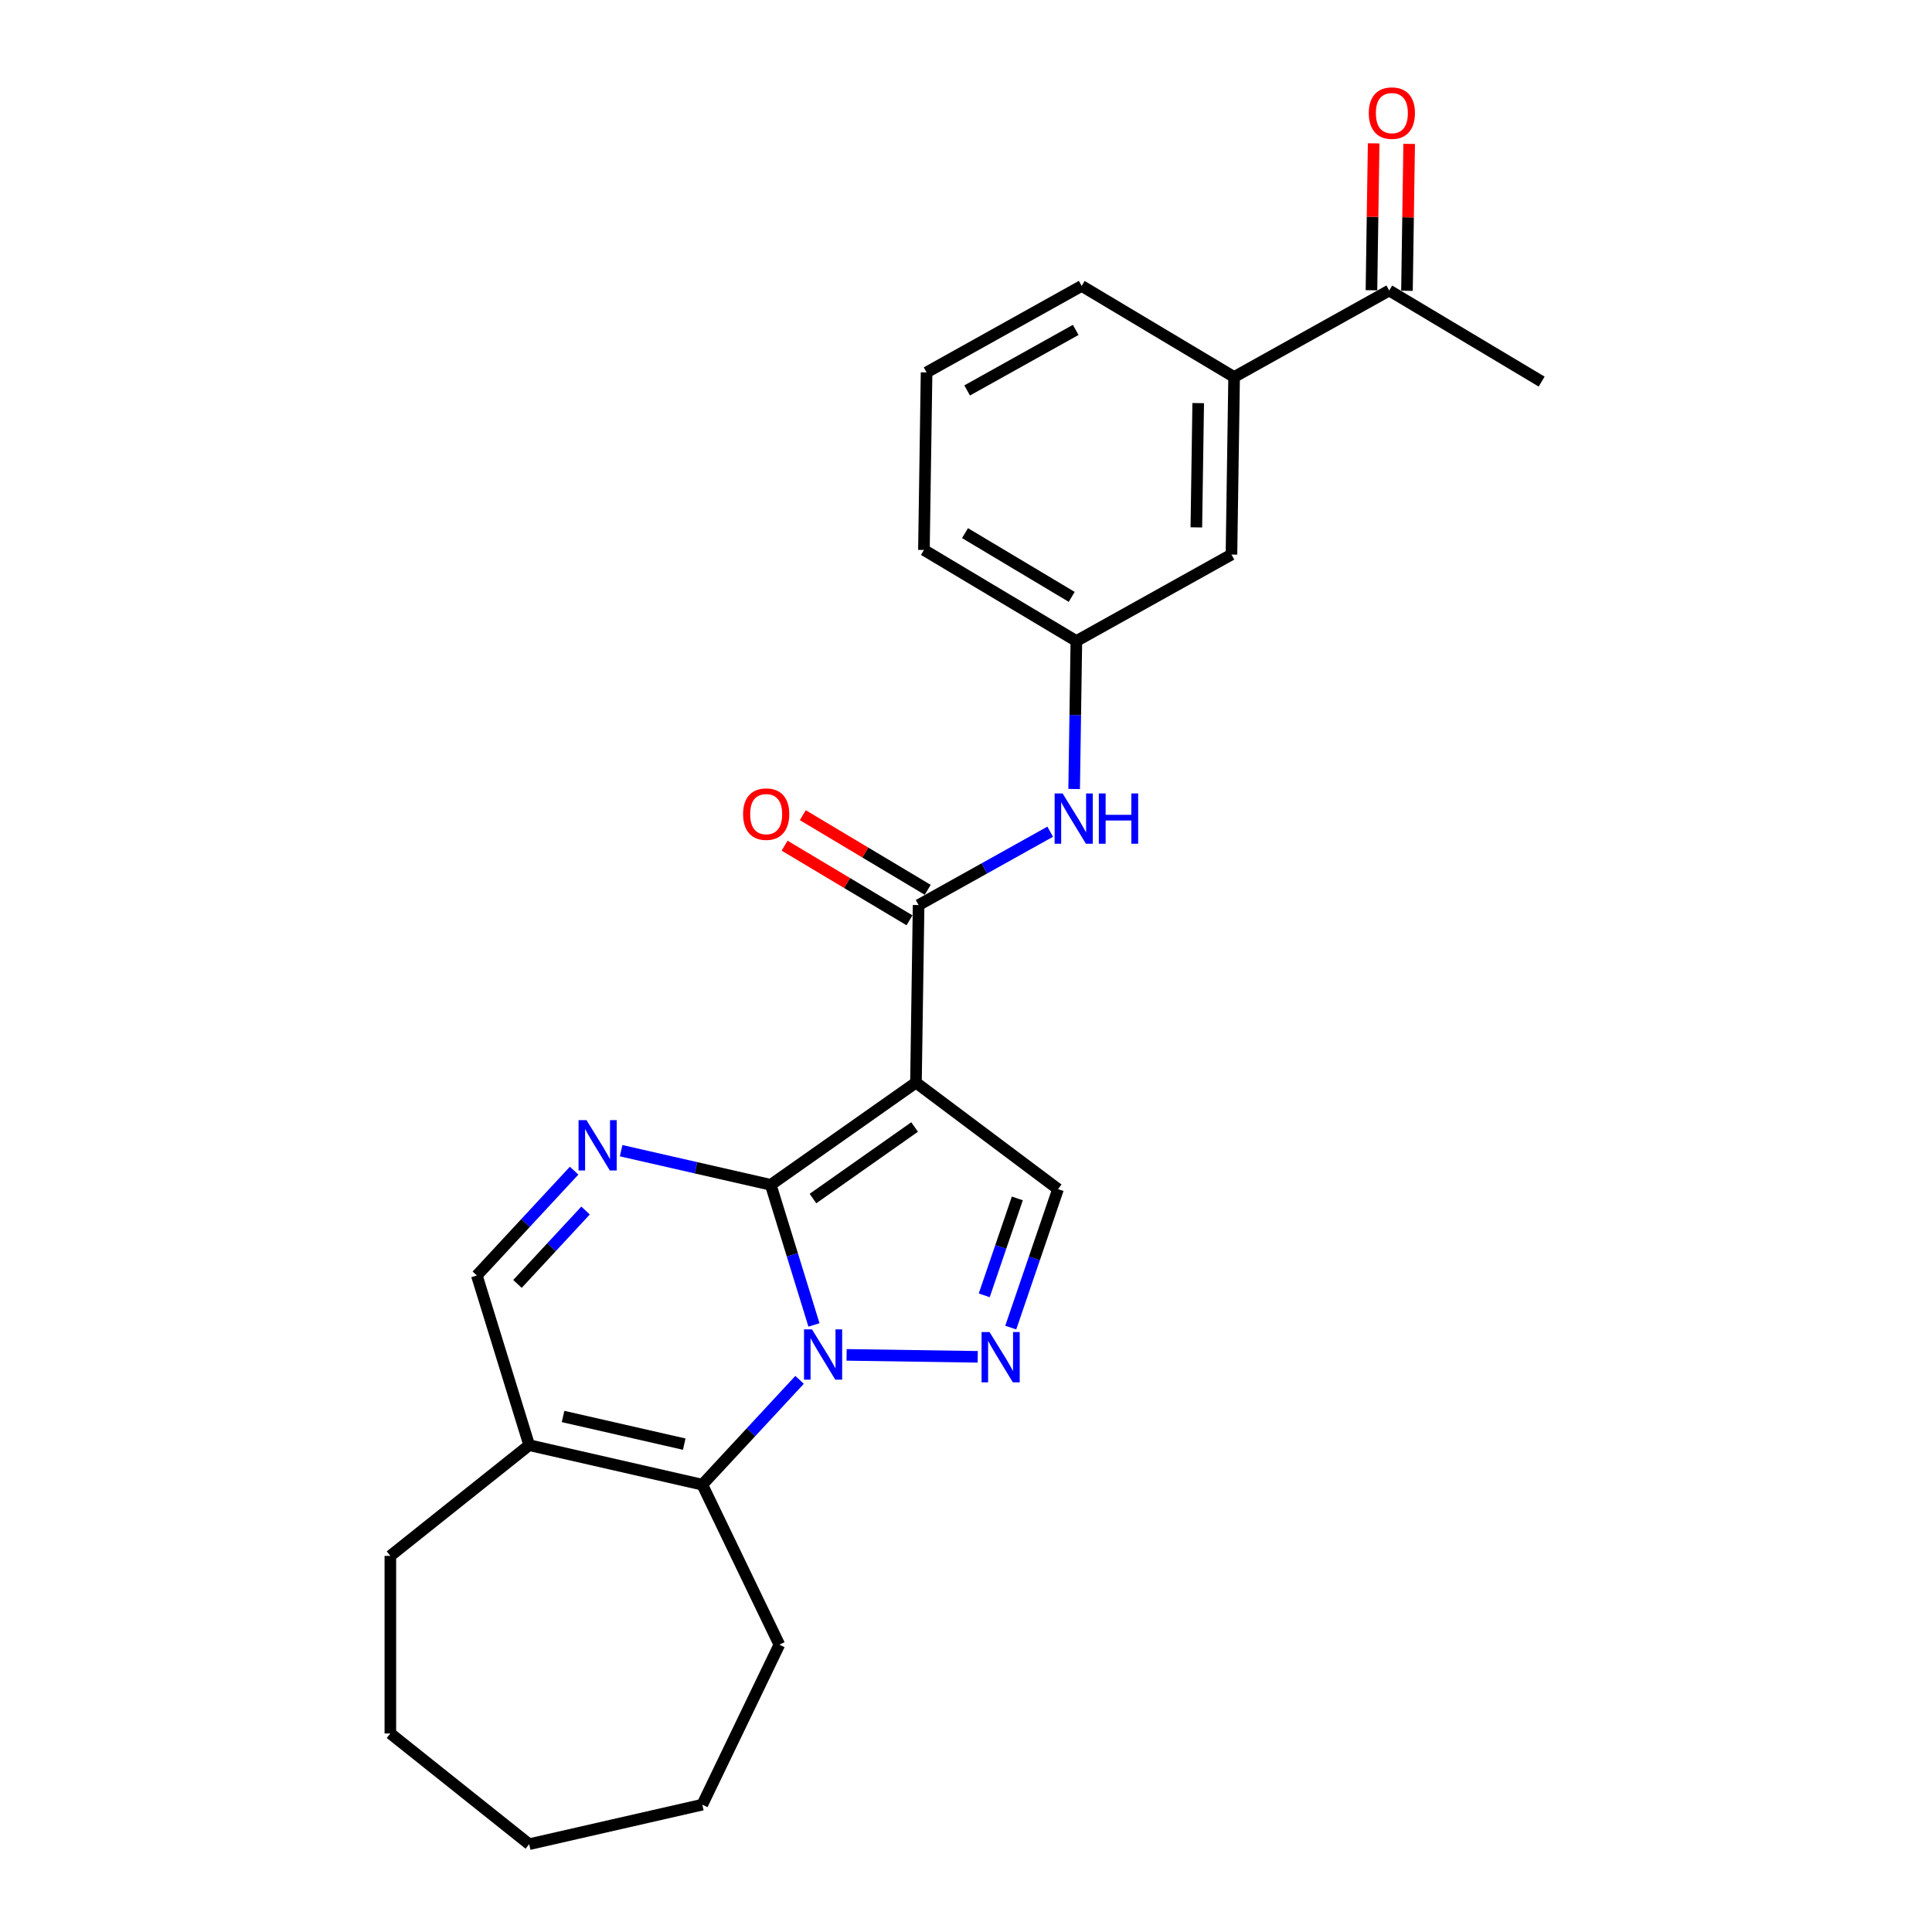 <?xml version='1.0' encoding='iso-8859-1'?>
<svg version='1.1' baseProfile='full'
              xmlns='http://www.w3.org/2000/svg'
                      xmlns:rdkit='http://www.rdkit.org/xml'
                      xmlns:xlink='http://www.w3.org/1999/xlink'
                  xml:space='preserve'
width='1000px' height='1000px' viewBox='0 0 1000 1000'>
<!-- END OF HEADER -->
<rect style='opacity:1.0;fill:#FFFFFF;stroke:none' width='1000' height='1000' x='0' y='0'> </rect>
<path class='bond-0' d='M 398.938,613.267 L 410.122,649.525' style='fill:none;fill-rule:evenodd;stroke:#000000;stroke-width:6px;stroke-linecap:butt;stroke-linejoin:miter;stroke-opacity:1' />
<path class='bond-0' d='M 410.122,649.525 L 421.306,685.783' style='fill:none;fill-rule:evenodd;stroke:#0000FF;stroke-width:6px;stroke-linecap:butt;stroke-linejoin:miter;stroke-opacity:1' />
<path class='bond-1' d='M 398.938,613.267 L 474.097,560.36' style='fill:none;fill-rule:evenodd;stroke:#000000;stroke-width:6px;stroke-linecap:butt;stroke-linejoin:miter;stroke-opacity:1' />
<path class='bond-1' d='M 420.793,620.362 L 473.404,583.328' style='fill:none;fill-rule:evenodd;stroke:#000000;stroke-width:6px;stroke-linecap:butt;stroke-linejoin:miter;stroke-opacity:1' />
<path class='bond-3' d='M 398.938,613.267 L 360.218,604.429' style='fill:none;fill-rule:evenodd;stroke:#000000;stroke-width:6px;stroke-linecap:butt;stroke-linejoin:miter;stroke-opacity:1' />
<path class='bond-3' d='M 360.218,604.429 L 321.499,595.592' style='fill:none;fill-rule:evenodd;stroke:#0000FF;stroke-width:6px;stroke-linecap:butt;stroke-linejoin:miter;stroke-opacity:1' />
<path class='bond-2' d='M 438.199,701.278 L 506.067,702.293' style='fill:none;fill-rule:evenodd;stroke:#0000FF;stroke-width:6px;stroke-linecap:butt;stroke-linejoin:miter;stroke-opacity:1' />
<path class='bond-4' d='M 413.86,714.211 L 388.687,741.342' style='fill:none;fill-rule:evenodd;stroke:#0000FF;stroke-width:6px;stroke-linecap:butt;stroke-linejoin:miter;stroke-opacity:1' />
<path class='bond-4' d='M 388.687,741.342 L 363.513,768.472' style='fill:none;fill-rule:evenodd;stroke:#000000;stroke-width:6px;stroke-linecap:butt;stroke-linejoin:miter;stroke-opacity:1' />
<path class='bond-5' d='M 474.097,560.36 L 475.471,468.458' style='fill:none;fill-rule:evenodd;stroke:#000000;stroke-width:6px;stroke-linecap:butt;stroke-linejoin:miter;stroke-opacity:1' />
<path class='bond-6' d='M 474.097,560.36 L 547.639,615.491' style='fill:none;fill-rule:evenodd;stroke:#000000;stroke-width:6px;stroke-linecap:butt;stroke-linejoin:miter;stroke-opacity:1' />
<path class='bond-25' d='M 523.162,687.158 L 535.4,651.325' style='fill:none;fill-rule:evenodd;stroke:#0000FF;stroke-width:6px;stroke-linecap:butt;stroke-linejoin:miter;stroke-opacity:1' />
<path class='bond-25' d='M 535.4,651.325 L 547.639,615.491' style='fill:none;fill-rule:evenodd;stroke:#000000;stroke-width:6px;stroke-linecap:butt;stroke-linejoin:miter;stroke-opacity:1' />
<path class='bond-25' d='M 509.437,670.467 L 518.004,645.383' style='fill:none;fill-rule:evenodd;stroke:#0000FF;stroke-width:6px;stroke-linecap:butt;stroke-linejoin:miter;stroke-opacity:1' />
<path class='bond-25' d='M 518.004,645.383 L 526.571,620.3' style='fill:none;fill-rule:evenodd;stroke:#000000;stroke-width:6px;stroke-linecap:butt;stroke-linejoin:miter;stroke-opacity:1' />
<path class='bond-8' d='M 297.161,605.929 L 271.987,633.06' style='fill:none;fill-rule:evenodd;stroke:#0000FF;stroke-width:6px;stroke-linecap:butt;stroke-linejoin:miter;stroke-opacity:1' />
<path class='bond-8' d='M 271.987,633.06 L 246.813,660.191' style='fill:none;fill-rule:evenodd;stroke:#000000;stroke-width:6px;stroke-linecap:butt;stroke-linejoin:miter;stroke-opacity:1' />
<path class='bond-8' d='M 303.084,626.572 L 285.462,645.563' style='fill:none;fill-rule:evenodd;stroke:#0000FF;stroke-width:6px;stroke-linecap:butt;stroke-linejoin:miter;stroke-opacity:1' />
<path class='bond-8' d='M 285.462,645.563 L 267.841,664.555' style='fill:none;fill-rule:evenodd;stroke:#000000;stroke-width:6px;stroke-linecap:butt;stroke-linejoin:miter;stroke-opacity:1' />
<path class='bond-16' d='M 363.513,768.472 L 403.393,851.283' style='fill:none;fill-rule:evenodd;stroke:#000000;stroke-width:6px;stroke-linecap:butt;stroke-linejoin:miter;stroke-opacity:1' />
<path class='bond-26' d='M 363.513,768.472 L 273.905,748.02' style='fill:none;fill-rule:evenodd;stroke:#000000;stroke-width:6px;stroke-linecap:butt;stroke-linejoin:miter;stroke-opacity:1' />
<path class='bond-26' d='M 354.162,747.483 L 291.437,733.166' style='fill:none;fill-rule:evenodd;stroke:#000000;stroke-width:6px;stroke-linecap:butt;stroke-linejoin:miter;stroke-opacity:1' />
<path class='bond-9' d='M 475.471,468.458 L 509.525,449.47' style='fill:none;fill-rule:evenodd;stroke:#000000;stroke-width:6px;stroke-linecap:butt;stroke-linejoin:miter;stroke-opacity:1' />
<path class='bond-9' d='M 509.525,449.47 L 543.579,430.483' style='fill:none;fill-rule:evenodd;stroke:#0000FF;stroke-width:6px;stroke-linecap:butt;stroke-linejoin:miter;stroke-opacity:1' />
<path class='bond-12' d='M 480.186,460.568 L 447.858,441.253' style='fill:none;fill-rule:evenodd;stroke:#000000;stroke-width:6px;stroke-linecap:butt;stroke-linejoin:miter;stroke-opacity:1' />
<path class='bond-12' d='M 447.858,441.253 L 415.53,421.938' style='fill:none;fill-rule:evenodd;stroke:#FF0000;stroke-width:6px;stroke-linecap:butt;stroke-linejoin:miter;stroke-opacity:1' />
<path class='bond-12' d='M 470.757,476.348 L 438.429,457.033' style='fill:none;fill-rule:evenodd;stroke:#000000;stroke-width:6px;stroke-linecap:butt;stroke-linejoin:miter;stroke-opacity:1' />
<path class='bond-12' d='M 438.429,457.033 L 406.102,437.718' style='fill:none;fill-rule:evenodd;stroke:#FF0000;stroke-width:6px;stroke-linecap:butt;stroke-linejoin:miter;stroke-opacity:1' />
<path class='bond-7' d='M 273.905,748.02 L 246.813,660.191' style='fill:none;fill-rule:evenodd;stroke:#000000;stroke-width:6px;stroke-linecap:butt;stroke-linejoin:miter;stroke-opacity:1' />
<path class='bond-17' d='M 273.905,748.02 L 202.045,805.326' style='fill:none;fill-rule:evenodd;stroke:#000000;stroke-width:6px;stroke-linecap:butt;stroke-linejoin:miter;stroke-opacity:1' />
<path class='bond-13' d='M 555.978,408.385 L 556.551,370.09' style='fill:none;fill-rule:evenodd;stroke:#0000FF;stroke-width:6px;stroke-linecap:butt;stroke-linejoin:miter;stroke-opacity:1' />
<path class='bond-13' d='M 556.551,370.09 L 557.124,331.795' style='fill:none;fill-rule:evenodd;stroke:#000000;stroke-width:6px;stroke-linecap:butt;stroke-linejoin:miter;stroke-opacity:1' />
<path class='bond-10' d='M 638.776,195.133 L 637.401,287.035' style='fill:none;fill-rule:evenodd;stroke:#000000;stroke-width:6px;stroke-linecap:butt;stroke-linejoin:miter;stroke-opacity:1' />
<path class='bond-10' d='M 620.189,208.643 L 619.227,272.975' style='fill:none;fill-rule:evenodd;stroke:#000000;stroke-width:6px;stroke-linecap:butt;stroke-linejoin:miter;stroke-opacity:1' />
<path class='bond-11' d='M 638.776,195.133 L 719.053,150.372' style='fill:none;fill-rule:evenodd;stroke:#000000;stroke-width:6px;stroke-linecap:butt;stroke-linejoin:miter;stroke-opacity:1' />
<path class='bond-28' d='M 638.776,195.133 L 559.873,147.991' style='fill:none;fill-rule:evenodd;stroke:#000000;stroke-width:6px;stroke-linecap:butt;stroke-linejoin:miter;stroke-opacity:1' />
<path class='bond-15' d='M 728.243,150.51 L 728.812,112.491' style='fill:none;fill-rule:evenodd;stroke:#000000;stroke-width:6px;stroke-linecap:butt;stroke-linejoin:miter;stroke-opacity:1' />
<path class='bond-15' d='M 728.812,112.491 L 729.381,74.472' style='fill:none;fill-rule:evenodd;stroke:#FF0000;stroke-width:6px;stroke-linecap:butt;stroke-linejoin:miter;stroke-opacity:1' />
<path class='bond-15' d='M 709.863,150.235 L 710.431,112.216' style='fill:none;fill-rule:evenodd;stroke:#000000;stroke-width:6px;stroke-linecap:butt;stroke-linejoin:miter;stroke-opacity:1' />
<path class='bond-15' d='M 710.431,112.216 L 711,74.197' style='fill:none;fill-rule:evenodd;stroke:#FF0000;stroke-width:6px;stroke-linecap:butt;stroke-linejoin:miter;stroke-opacity:1' />
<path class='bond-21' d='M 719.053,150.372 L 797.955,197.514' style='fill:none;fill-rule:evenodd;stroke:#000000;stroke-width:6px;stroke-linecap:butt;stroke-linejoin:miter;stroke-opacity:1' />
<path class='bond-14' d='M 557.124,331.795 L 637.401,287.035' style='fill:none;fill-rule:evenodd;stroke:#000000;stroke-width:6px;stroke-linecap:butt;stroke-linejoin:miter;stroke-opacity:1' />
<path class='bond-20' d='M 557.124,331.795 L 478.221,284.653' style='fill:none;fill-rule:evenodd;stroke:#000000;stroke-width:6px;stroke-linecap:butt;stroke-linejoin:miter;stroke-opacity:1' />
<path class='bond-20' d='M 554.717,308.944 L 499.485,275.944' style='fill:none;fill-rule:evenodd;stroke:#000000;stroke-width:6px;stroke-linecap:butt;stroke-linejoin:miter;stroke-opacity:1' />
<path class='bond-22' d='M 403.393,851.283 L 363.513,934.093' style='fill:none;fill-rule:evenodd;stroke:#000000;stroke-width:6px;stroke-linecap:butt;stroke-linejoin:miter;stroke-opacity:1' />
<path class='bond-23' d='M 202.045,805.326 L 202.045,897.239' style='fill:none;fill-rule:evenodd;stroke:#000000;stroke-width:6px;stroke-linecap:butt;stroke-linejoin:miter;stroke-opacity:1' />
<path class='bond-18' d='M 559.873,147.991 L 479.596,192.751' style='fill:none;fill-rule:evenodd;stroke:#000000;stroke-width:6px;stroke-linecap:butt;stroke-linejoin:miter;stroke-opacity:1' />
<path class='bond-18' d='M 556.784,170.76 L 500.59,202.093' style='fill:none;fill-rule:evenodd;stroke:#000000;stroke-width:6px;stroke-linecap:butt;stroke-linejoin:miter;stroke-opacity:1' />
<path class='bond-19' d='M 479.596,192.751 L 478.221,284.653' style='fill:none;fill-rule:evenodd;stroke:#000000;stroke-width:6px;stroke-linecap:butt;stroke-linejoin:miter;stroke-opacity:1' />
<path class='bond-24' d='M 363.513,934.093 L 273.905,954.545' style='fill:none;fill-rule:evenodd;stroke:#000000;stroke-width:6px;stroke-linecap:butt;stroke-linejoin:miter;stroke-opacity:1' />
<path class='bond-27' d='M 202.045,897.239 L 273.905,954.545' style='fill:none;fill-rule:evenodd;stroke:#000000;stroke-width:6px;stroke-linecap:butt;stroke-linejoin:miter;stroke-opacity:1' />
<path  class='atom-1' d='M 420.276 688.081
L 428.805 701.868
Q 429.651 703.228, 431.011 705.691
Q 432.372 708.155, 432.445 708.302
L 432.445 688.081
L 435.901 688.081
L 435.901 714.111
L 432.335 714.111
L 423.18 699.037
Q 422.114 697.272, 420.974 695.25
Q 419.871 693.228, 419.541 692.603
L 419.541 714.111
L 416.158 714.111
L 416.158 688.081
L 420.276 688.081
' fill='#0000FF'/>
<path  class='atom-3' d='M 512.178 689.456
L 520.708 703.243
Q 521.553 704.603, 522.913 707.066
Q 524.274 709.53, 524.347 709.677
L 524.347 689.456
L 527.803 689.456
L 527.803 715.485
L 524.237 715.485
L 515.083 700.412
Q 514.016 698.647, 512.877 696.625
Q 511.774 694.603, 511.443 693.978
L 511.443 715.485
L 508.06 715.485
L 508.06 689.456
L 512.178 689.456
' fill='#0000FF'/>
<path  class='atom-4' d='M 303.576 579.799
L 312.106 593.586
Q 312.951 594.946, 314.311 597.41
Q 315.672 599.873, 315.745 600.02
L 315.745 579.799
L 319.201 579.799
L 319.201 605.829
L 315.635 605.829
L 306.48 590.755
Q 305.414 588.991, 304.275 586.968
Q 303.172 584.946, 302.841 584.321
L 302.841 605.829
L 299.458 605.829
L 299.458 579.799
L 303.576 579.799
' fill='#0000FF'/>
<path  class='atom-10' d='M 549.995 410.683
L 558.524 424.47
Q 559.37 425.83, 560.73 428.293
Q 562.091 430.756, 562.164 430.904
L 562.164 410.683
L 565.62 410.683
L 565.62 436.712
L 562.054 436.712
L 552.899 421.639
Q 551.833 419.874, 550.693 417.852
Q 549.59 415.83, 549.26 415.205
L 549.26 436.712
L 545.877 436.712
L 545.877 410.683
L 549.995 410.683
' fill='#0000FF'/>
<path  class='atom-10' d='M 568.745 410.683
L 572.274 410.683
L 572.274 421.749
L 585.583 421.749
L 585.583 410.683
L 589.113 410.683
L 589.113 436.712
L 585.583 436.712
L 585.583 424.69
L 572.274 424.69
L 572.274 436.712
L 568.745 436.712
L 568.745 410.683
' fill='#0000FF'/>
<path  class='atom-13' d='M 384.621 421.39
Q 384.621 415.14, 387.709 411.647
Q 390.797 408.154, 396.569 408.154
Q 402.341 408.154, 405.43 411.647
Q 408.518 415.14, 408.518 421.39
Q 408.518 427.713, 405.393 431.316
Q 402.268 434.882, 396.569 434.882
Q 390.834 434.882, 387.709 431.316
Q 384.621 427.75, 384.621 421.39
M 396.569 431.941
Q 400.54 431.941, 402.672 429.294
Q 404.841 426.61, 404.841 421.39
Q 404.841 416.279, 402.672 413.706
Q 400.54 411.095, 396.569 411.095
Q 392.599 411.095, 390.43 413.669
Q 388.297 416.242, 388.297 421.39
Q 388.297 426.647, 390.43 429.294
Q 392.599 431.941, 396.569 431.941
' fill='#FF0000'/>
<path  class='atom-16' d='M 708.479 58.544
Q 708.479 52.294, 711.567 48.801
Q 714.656 45.308, 720.428 45.308
Q 726.2 45.308, 729.288 48.801
Q 732.376 52.294, 732.376 58.544
Q 732.376 64.867, 729.251 68.47
Q 726.126 72.036, 720.428 72.036
Q 714.692 72.036, 711.567 68.47
Q 708.479 64.904, 708.479 58.544
M 720.428 69.095
Q 724.398 69.095, 726.531 66.448
Q 728.7 63.764, 728.7 58.544
Q 728.7 53.433, 726.531 50.86
Q 724.398 48.249, 720.428 48.249
Q 716.457 48.249, 714.288 50.823
Q 712.156 53.397, 712.156 58.544
Q 712.156 63.801, 714.288 66.448
Q 716.457 69.095, 720.428 69.095
' fill='#FF0000'/>
</svg>

